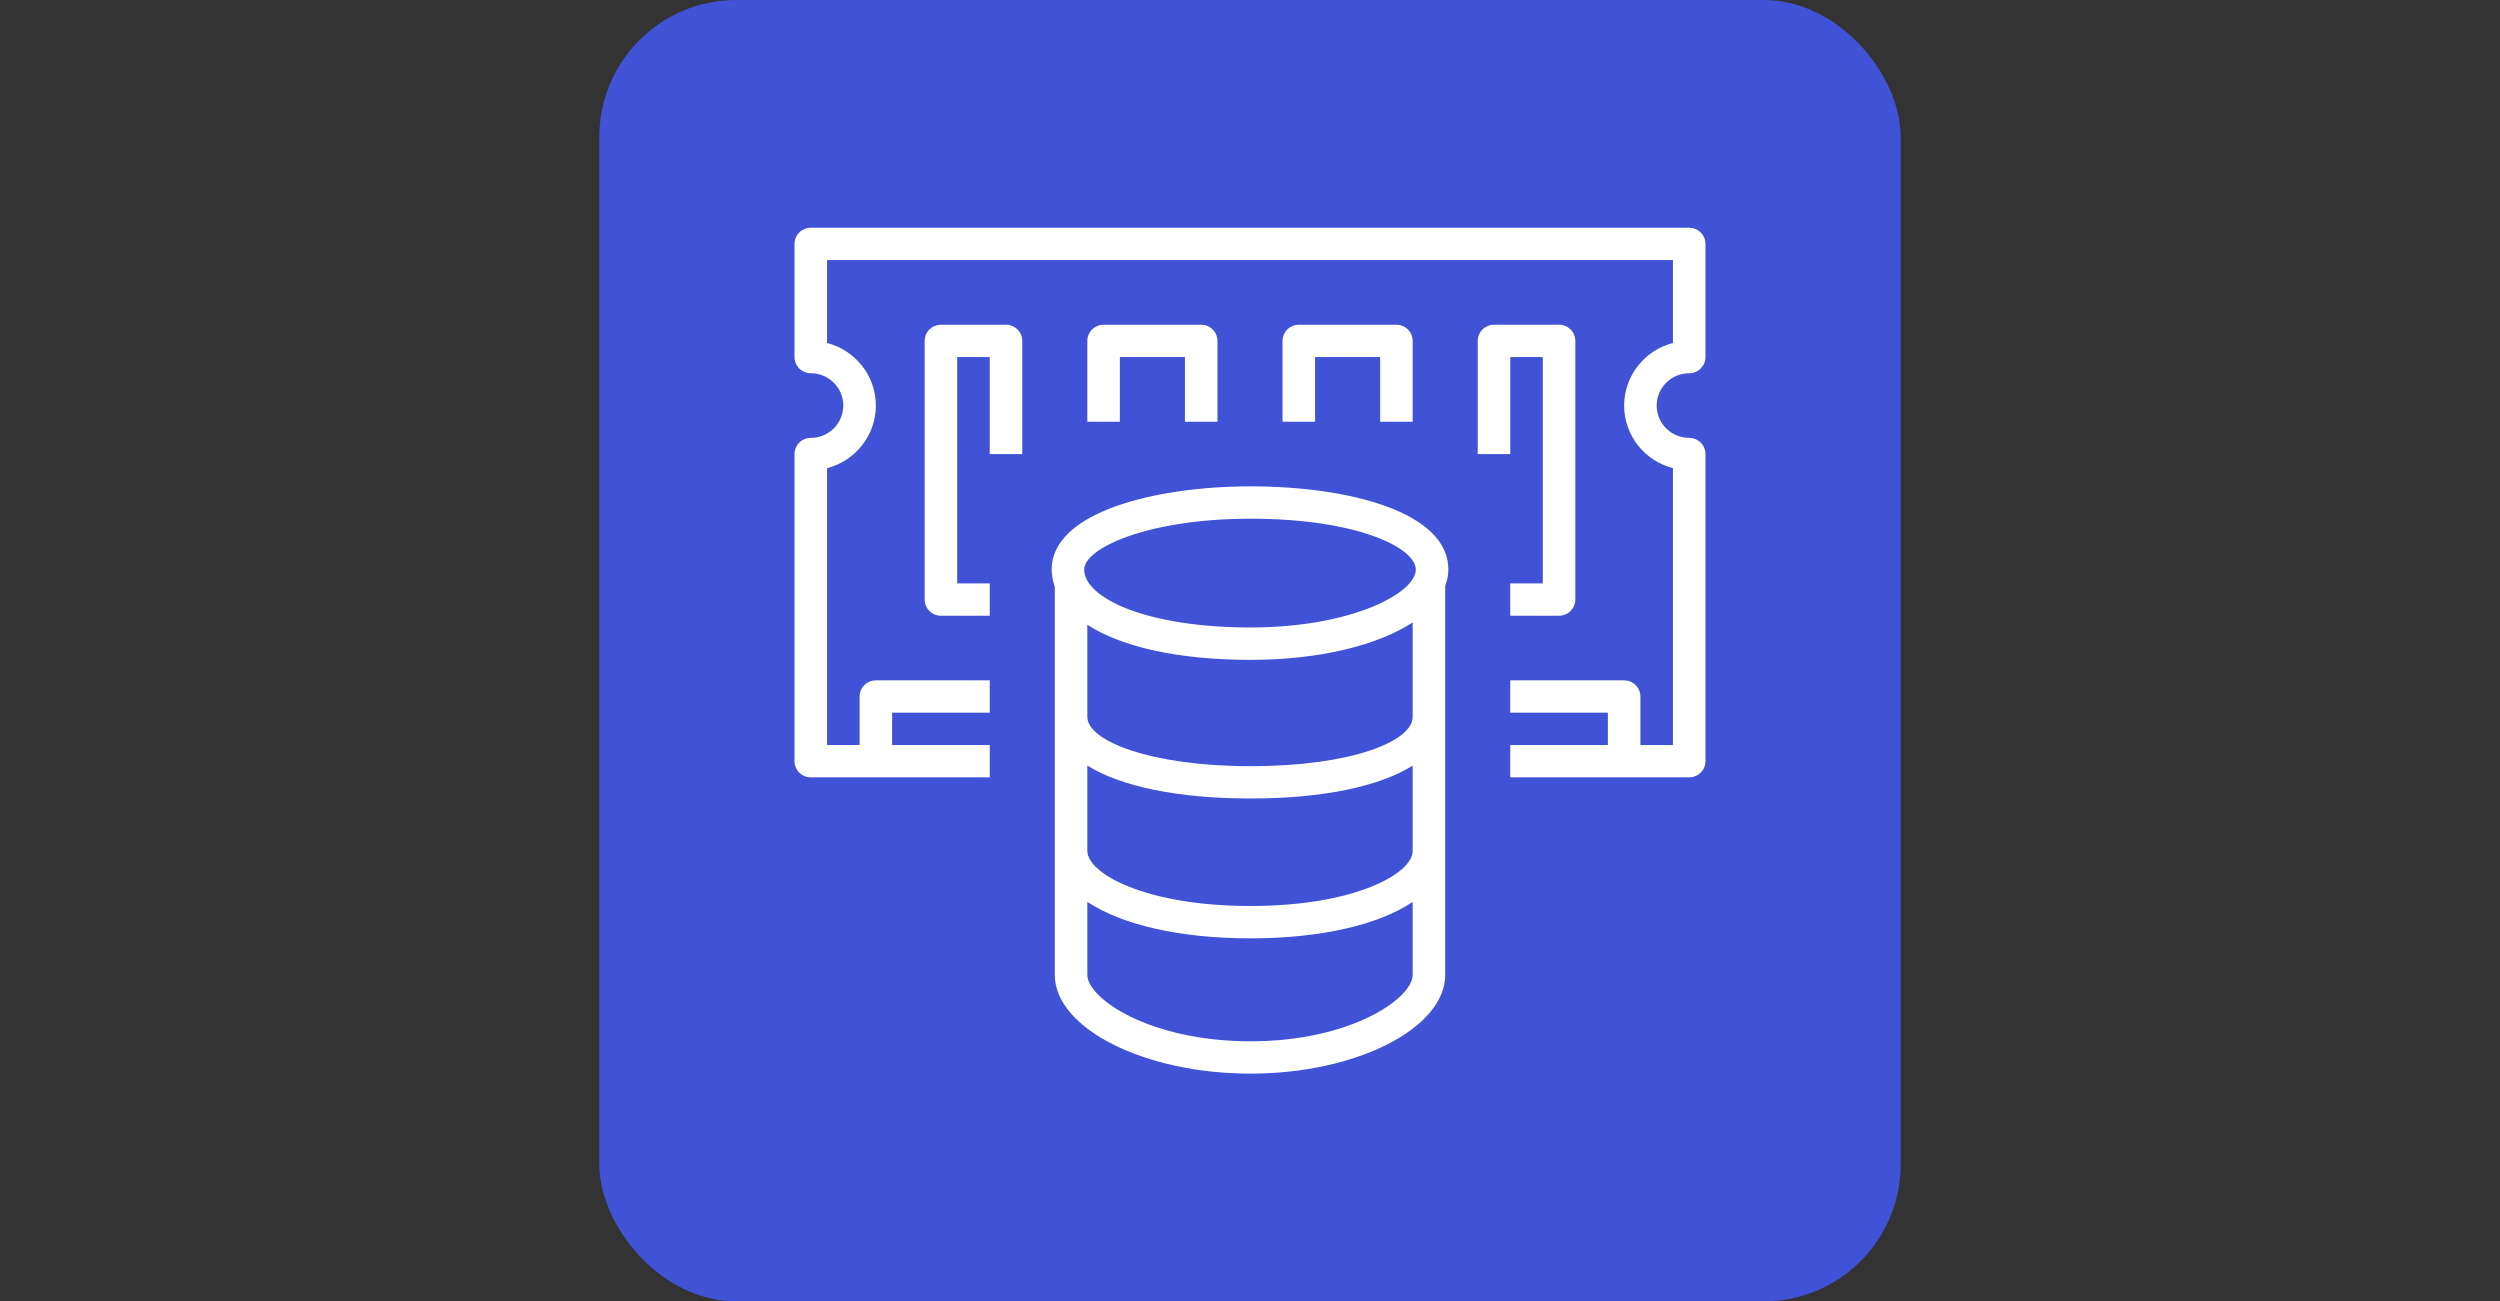 <svg width="146" height="76" viewBox="0 0 146 76" fill="none" xmlns="http://www.w3.org/2000/svg">
<rect x="0" y="0" width="146" height="76" fill="#333333" stroke="none"/>
<g clip-path="url(#clip0_1530_5534)">
<path fill-rule="evenodd" clip-rule="evenodd" d="M35 0H111V76H35V0Z" fill="url(#paint0_linear_1530_5534)"/>
<path fill-rule="evenodd" clip-rule="evenodd" d="M82.5 41.868V36.351C80.446 37.69 77.043 38.536 73.03 38.536C68.797 38.536 65.491 37.776 63.5 36.488V41.868C63.5 43.252 67.144 44.745 73.03 44.745C78.958 44.745 82.5 43.282 82.5 41.868ZM82.5 49.697V44.713C80.568 45.925 77.265 46.632 73.03 46.632C68.765 46.632 65.44 45.923 63.5 44.707V49.695C63.5 51.009 66.893 52.911 73.03 52.911C79.127 52.911 82.5 51.011 82.5 49.697ZM82.5 56.932V52.672C80.533 53.996 77.168 54.8 73.03 54.8C68.862 54.8 65.476 53.992 63.5 52.666V56.932C63.5 58.3 67.118 60.812 73.03 60.812C78.903 60.812 82.5 58.302 82.5 56.932ZM63.316 33.258C63.316 34.924 66.948 36.645 73.03 36.645C78.922 36.645 82.684 34.641 82.684 33.26C82.684 32.015 79.329 30.292 73.03 30.292C67.013 30.292 63.316 32.019 63.316 33.258ZM84.584 33.258C84.584 33.588 84.516 33.907 84.4 34.215V56.932C84.4 60.059 79.194 62.7 73.03 62.7C66.834 62.7 61.6 60.059 61.6 56.932V34.265C61.484 33.941 61.422 33.601 61.416 33.258C61.416 29.923 67.435 28.403 73.03 28.403C78.782 28.403 84.584 29.902 84.584 33.258ZM98.65 21.797C99.174 21.797 99.6 21.375 99.6 20.853V14.244C99.599 13.993 99.498 13.753 99.32 13.576C99.142 13.399 98.901 13.3 98.65 13.3H47.35C46.825 13.3 46.4 13.724 46.4 14.244V20.853C46.4 21.375 46.825 21.797 47.35 21.797C48.399 21.797 49.25 22.644 49.25 23.686C49.247 24.187 49.046 24.668 48.69 25.021C48.334 25.375 47.852 25.573 47.35 25.572C46.825 25.572 46.4 25.996 46.4 26.517V44.453C46.4 44.977 46.825 45.397 47.35 45.397H57.8V43.51H52.1V41.621H57.8V39.733H51.15C50.626 39.733 50.2 40.157 50.2 40.677V43.508H48.3V27.341C49.936 26.921 51.15 25.441 51.15 23.686C51.15 21.928 49.936 20.448 48.3 20.03V15.189H97.7V20.03C96.064 20.448 94.85 21.93 94.85 23.686C94.85 25.441 96.064 26.921 97.7 27.341V43.51H95.8V40.679C95.8 40.554 95.775 40.431 95.727 40.316C95.679 40.201 95.609 40.097 95.521 40.009C95.433 39.921 95.328 39.852 95.213 39.804C95.098 39.757 94.974 39.733 94.85 39.733H88.2V41.621H93.9V43.51H88.2V45.397H98.65C99.174 45.397 99.6 44.977 99.6 44.454V26.518C99.6 26.394 99.575 26.271 99.527 26.156C99.479 26.041 99.409 25.936 99.321 25.849C99.233 25.761 99.128 25.691 99.013 25.644C98.898 25.596 98.774 25.572 98.65 25.572C97.601 25.572 96.75 24.725 96.75 23.686C96.752 23.183 96.953 22.702 97.309 22.348C97.665 21.994 98.148 21.796 98.65 21.797ZM58.75 18.966H54.95C54.425 18.966 54 19.388 54 19.908V35.013C54 35.536 54.425 35.958 54.95 35.958H57.8V34.069H55.9V20.853H57.8V26.517H59.7V19.908C59.699 19.657 59.598 19.417 59.42 19.24C59.242 19.063 59.001 18.963 58.75 18.964V18.966ZM88.2 34.071V35.958H91.05C91.574 35.958 92 35.536 92 35.013V19.908C91.999 19.657 91.898 19.417 91.72 19.24C91.542 19.063 91.301 18.963 91.05 18.964H87.25C86.725 18.964 86.3 19.388 86.3 19.908V26.517H88.2V20.853H90.1V34.069L88.2 34.071ZM82.5 24.628V19.908C82.499 19.657 82.398 19.417 82.22 19.24C82.042 19.063 81.801 18.963 81.55 18.964H75.85C75.326 18.964 74.9 19.388 74.9 19.908V24.628H76.8V20.853H80.6V24.628H82.5ZM69.2 24.628V20.853H65.4V24.628H63.5V19.908C63.5 19.388 63.925 18.964 64.45 18.964H70.15C70.674 18.964 71.1 19.388 71.1 19.908V24.628H69.2Z" fill="white"/>
</g>
<defs>
<linearGradient id="paint0_linear_1530_5534" x1="35" y1="7600" x2="7635" y2="0" gradientUnits="userSpaceOnUse">
<stop stop-color="#2E27AD"/>
<stop offset="1" stop-color="#527FFF"/>
</linearGradient>
<clipPath id="clip0_1530_5534">
<rect x="35" width="76" height="76" rx="8" fill="white"/>
</clipPath>
</defs>
</svg>
